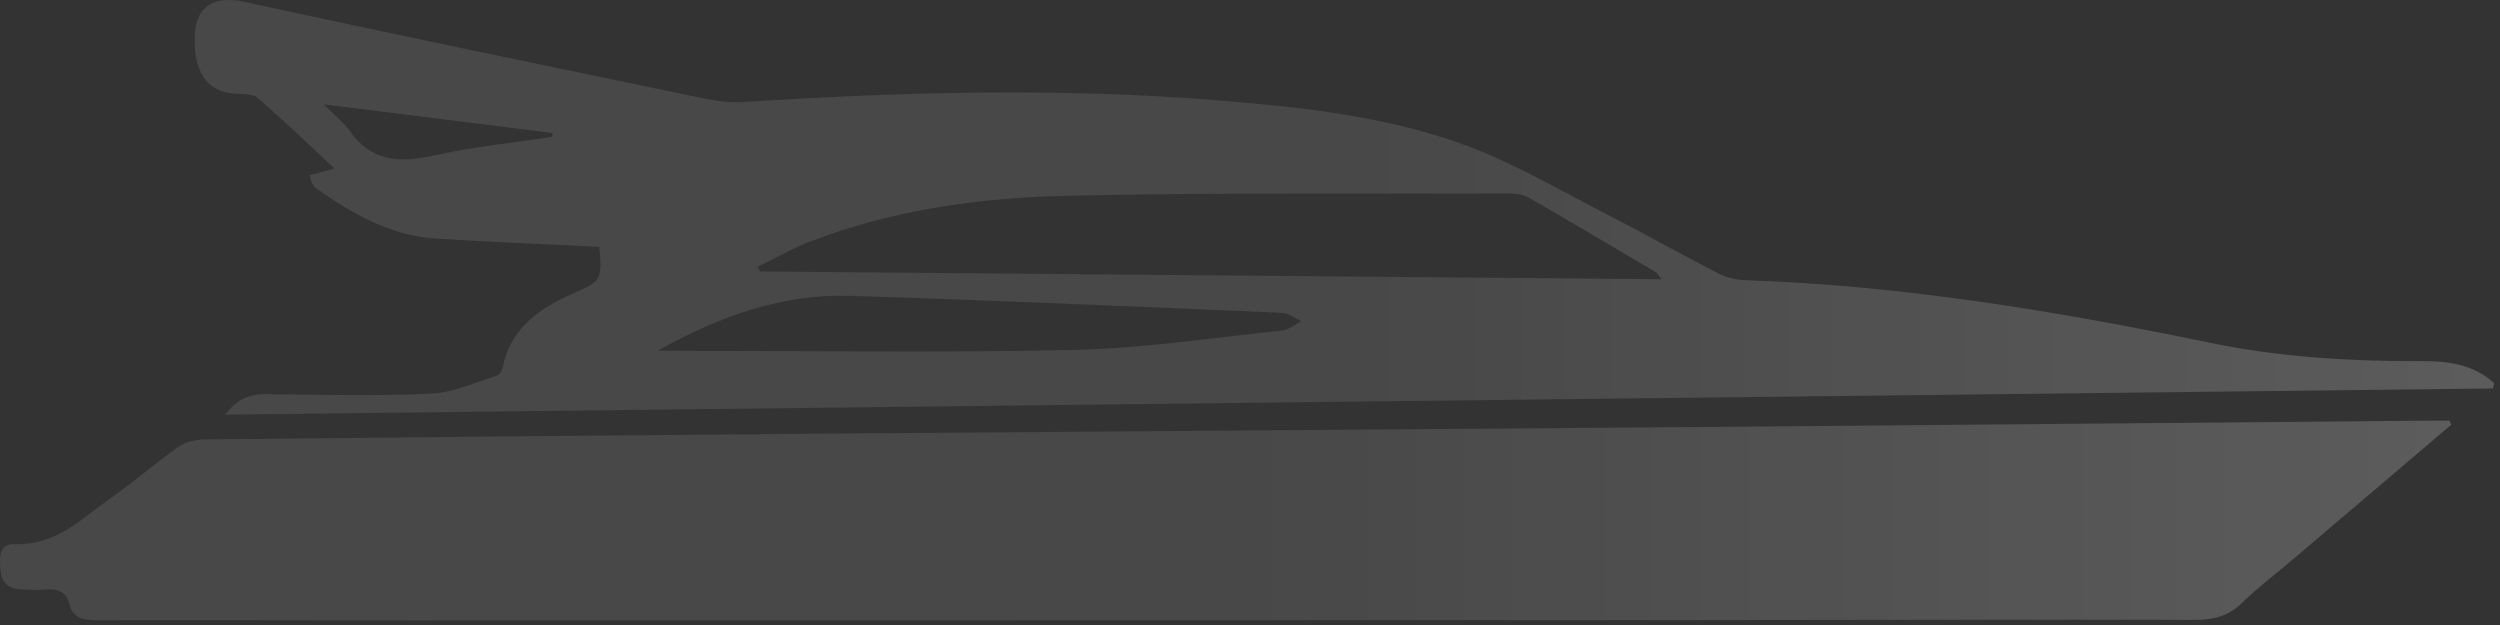<?xml version="1.0" encoding="UTF-8"?>
<svg width="108px" height="27px" viewBox="0 0 108 27" version="1.1" xmlns="http://www.w3.org/2000/svg" xmlns:xlink="http://www.w3.org/1999/xlink">
    <rect x="0" y="0" width="108" height="27" fill="#333333" stroke="none"/>
    <title>D0115446-E76C-42B0-A228-A1069CCD2E24</title>
    <defs>
        <linearGradient x1="50%" y1="50%" x2="100%" y2="50%" id="linearGradient-1">
            <stop stop-color="#FFFFFF" stop-opacity="0.1" offset="0%"></stop>
            <stop stop-color="#FFFFFF" stop-opacity="0.2" offset="100%"></stop>
        </linearGradient>
        <linearGradient x1="50%" y1="50%" x2="100%" y2="50%" id="linearGradient-2">
            <stop stop-color="#FFFFFF" stop-opacity="0.1" offset="0%"></stop>
            <stop stop-color="#FFFFFF" stop-opacity="0.2" offset="100%"></stop>
        </linearGradient>
    </defs>
    <g id="Page-1" stroke="none" stroke-width="1" fill="none" fill-rule="evenodd">
        <g id="CC-HOMEPAGE" transform="translate(-440, -4254)">
            <g id="Group-39" transform="translate(395, 3958)">
                <g id="Group-32" transform="translate(0, 296)">
                    <g id="Page-1-Copy-6" transform="translate(45, 0)">
                        <path d="M98.9,24.294 C98.221,24.871 97.497,25.411 96.872,26.031 C96.294,26.605 95.649,26.782 94.795,26.779 C88.075,26.758 81.355,26.784 74.634,26.787 C55.71,26.794 36.785,26.798 17.861,26.8 C13.314,26.8 8.767,26.779 4.221,26.793 C3.589,26.795 3.142,26.709 2.995,26.086 C2.881,25.601 2.516,25.413 1.957,25.463 C1.58,25.496 1.191,25.49 0.814,25.451 C0.131,25.381 0.025,24.918 0.005,24.418 C-0.013,23.982 -0.018,23.492 0.652,23.508 C2.431,23.553 3.492,22.428 4.707,21.574 C5.741,20.847 6.689,20.022 7.722,19.293 C8.01,19.09 8.462,18.986 8.841,18.982 C17.467,18.888 26.093,18.809 34.719,18.74 C47.394,18.639 60.07,18.554 72.746,18.452 C83.484,18.365 94.222,18.265 104.959,18.171 C105.245,18.168 105.531,18.171 105.817,18.171 C105.843,18.23 105.868,18.29 105.894,18.35 C103.563,20.331 101.232,22.313 98.9,24.294 Z" id="Fill-1" fill="url(#linearGradient-1)"></path>
                        <path d="M13.984,4.509 C14.472,5 14.853,5.29 15.105,5.651 C15.977,6.906 17.154,7.074 18.684,6.73 C20.381,6.348 22.137,6.173 23.867,5.909 C23.864,5.854 23.861,5.8 23.858,5.746 C20.654,5.345 17.449,4.943 13.984,4.509 M28.41,15.153 L29.09,15.153 C34.864,15.154 40.641,15.248 46.411,15.116 C49.41,15.048 52.4,14.589 55.39,14.279 C55.679,14.248 55.942,14.013 56.216,13.874 C55.933,13.749 55.655,13.525 55.365,13.513 C49.163,13.25 42.961,12.975 36.756,12.78 C33.711,12.684 30.988,13.711 28.41,15.153 M71.782,12.063 C71.634,11.878 71.601,11.8 71.537,11.762 C69.705,10.679 67.873,9.593 66.028,8.528 C65.822,8.409 65.53,8.36 65.279,8.361 C58.884,8.375 52.486,8.316 46.094,8.457 C42.279,8.541 38.5,9.077 34.95,10.453 C34.18,10.751 33.469,11.168 32.731,11.531 C32.767,11.596 32.802,11.662 32.838,11.727 C45.77,11.839 58.702,11.95 71.782,12.063 M107.697,16.782 C75.086,17.159 42.475,17.535 9.725,17.912 C10.245,17.241 10.773,17.015 11.522,17.026 C13.897,17.059 16.277,17.113 18.646,17.003 C19.598,16.958 20.53,16.518 21.46,16.23 C21.583,16.192 21.695,15.997 21.722,15.86 C22.022,14.278 23.196,13.363 24.712,12.699 C25.991,12.139 26.01,12.102 25.891,10.661 C23.544,10.546 21.18,10.463 18.821,10.305 C16.807,10.171 15.193,9.209 13.656,8.136 C13.569,8.075 13.514,7.97 13.463,7.877 C13.427,7.811 13.424,7.731 13.385,7.569 C13.741,7.473 14.09,7.379 14.457,7.28 C13.349,6.252 12.264,5.212 11.126,4.222 C10.934,4.055 10.513,4.064 10.195,4.049 C9.207,4.005 8.726,3.466 8.516,2.69 C8.421,2.339 8.407,1.964 8.412,1.6 C8.431,0.317 9.208,-0.214 10.548,0.078 C17.156,1.515 23.783,2.879 30.408,4.252 C30.968,4.368 31.565,4.442 32.134,4.406 C38.958,3.971 45.785,3.782 52.609,4.335 C56.264,4.631 59.934,5.024 63.345,6.288 C65.385,7.043 67.264,8.154 69.193,9.142 C70.895,10.014 72.556,10.95 74.256,11.824 C74.593,11.998 75.024,12.092 75.417,12.105 C82.219,12.337 88.88,13.444 95.48,14.81 C98.55,15.445 101.611,15.613 104.72,15.602 C105.863,15.598 106.924,15.789 107.745,16.554 C107.729,16.63 107.713,16.706 107.697,16.782" id="Fill-4" fill="url(#linearGradient-2)"></path>
                    </g>
                </g>
            </g>
        </g>
    </g>
</svg>